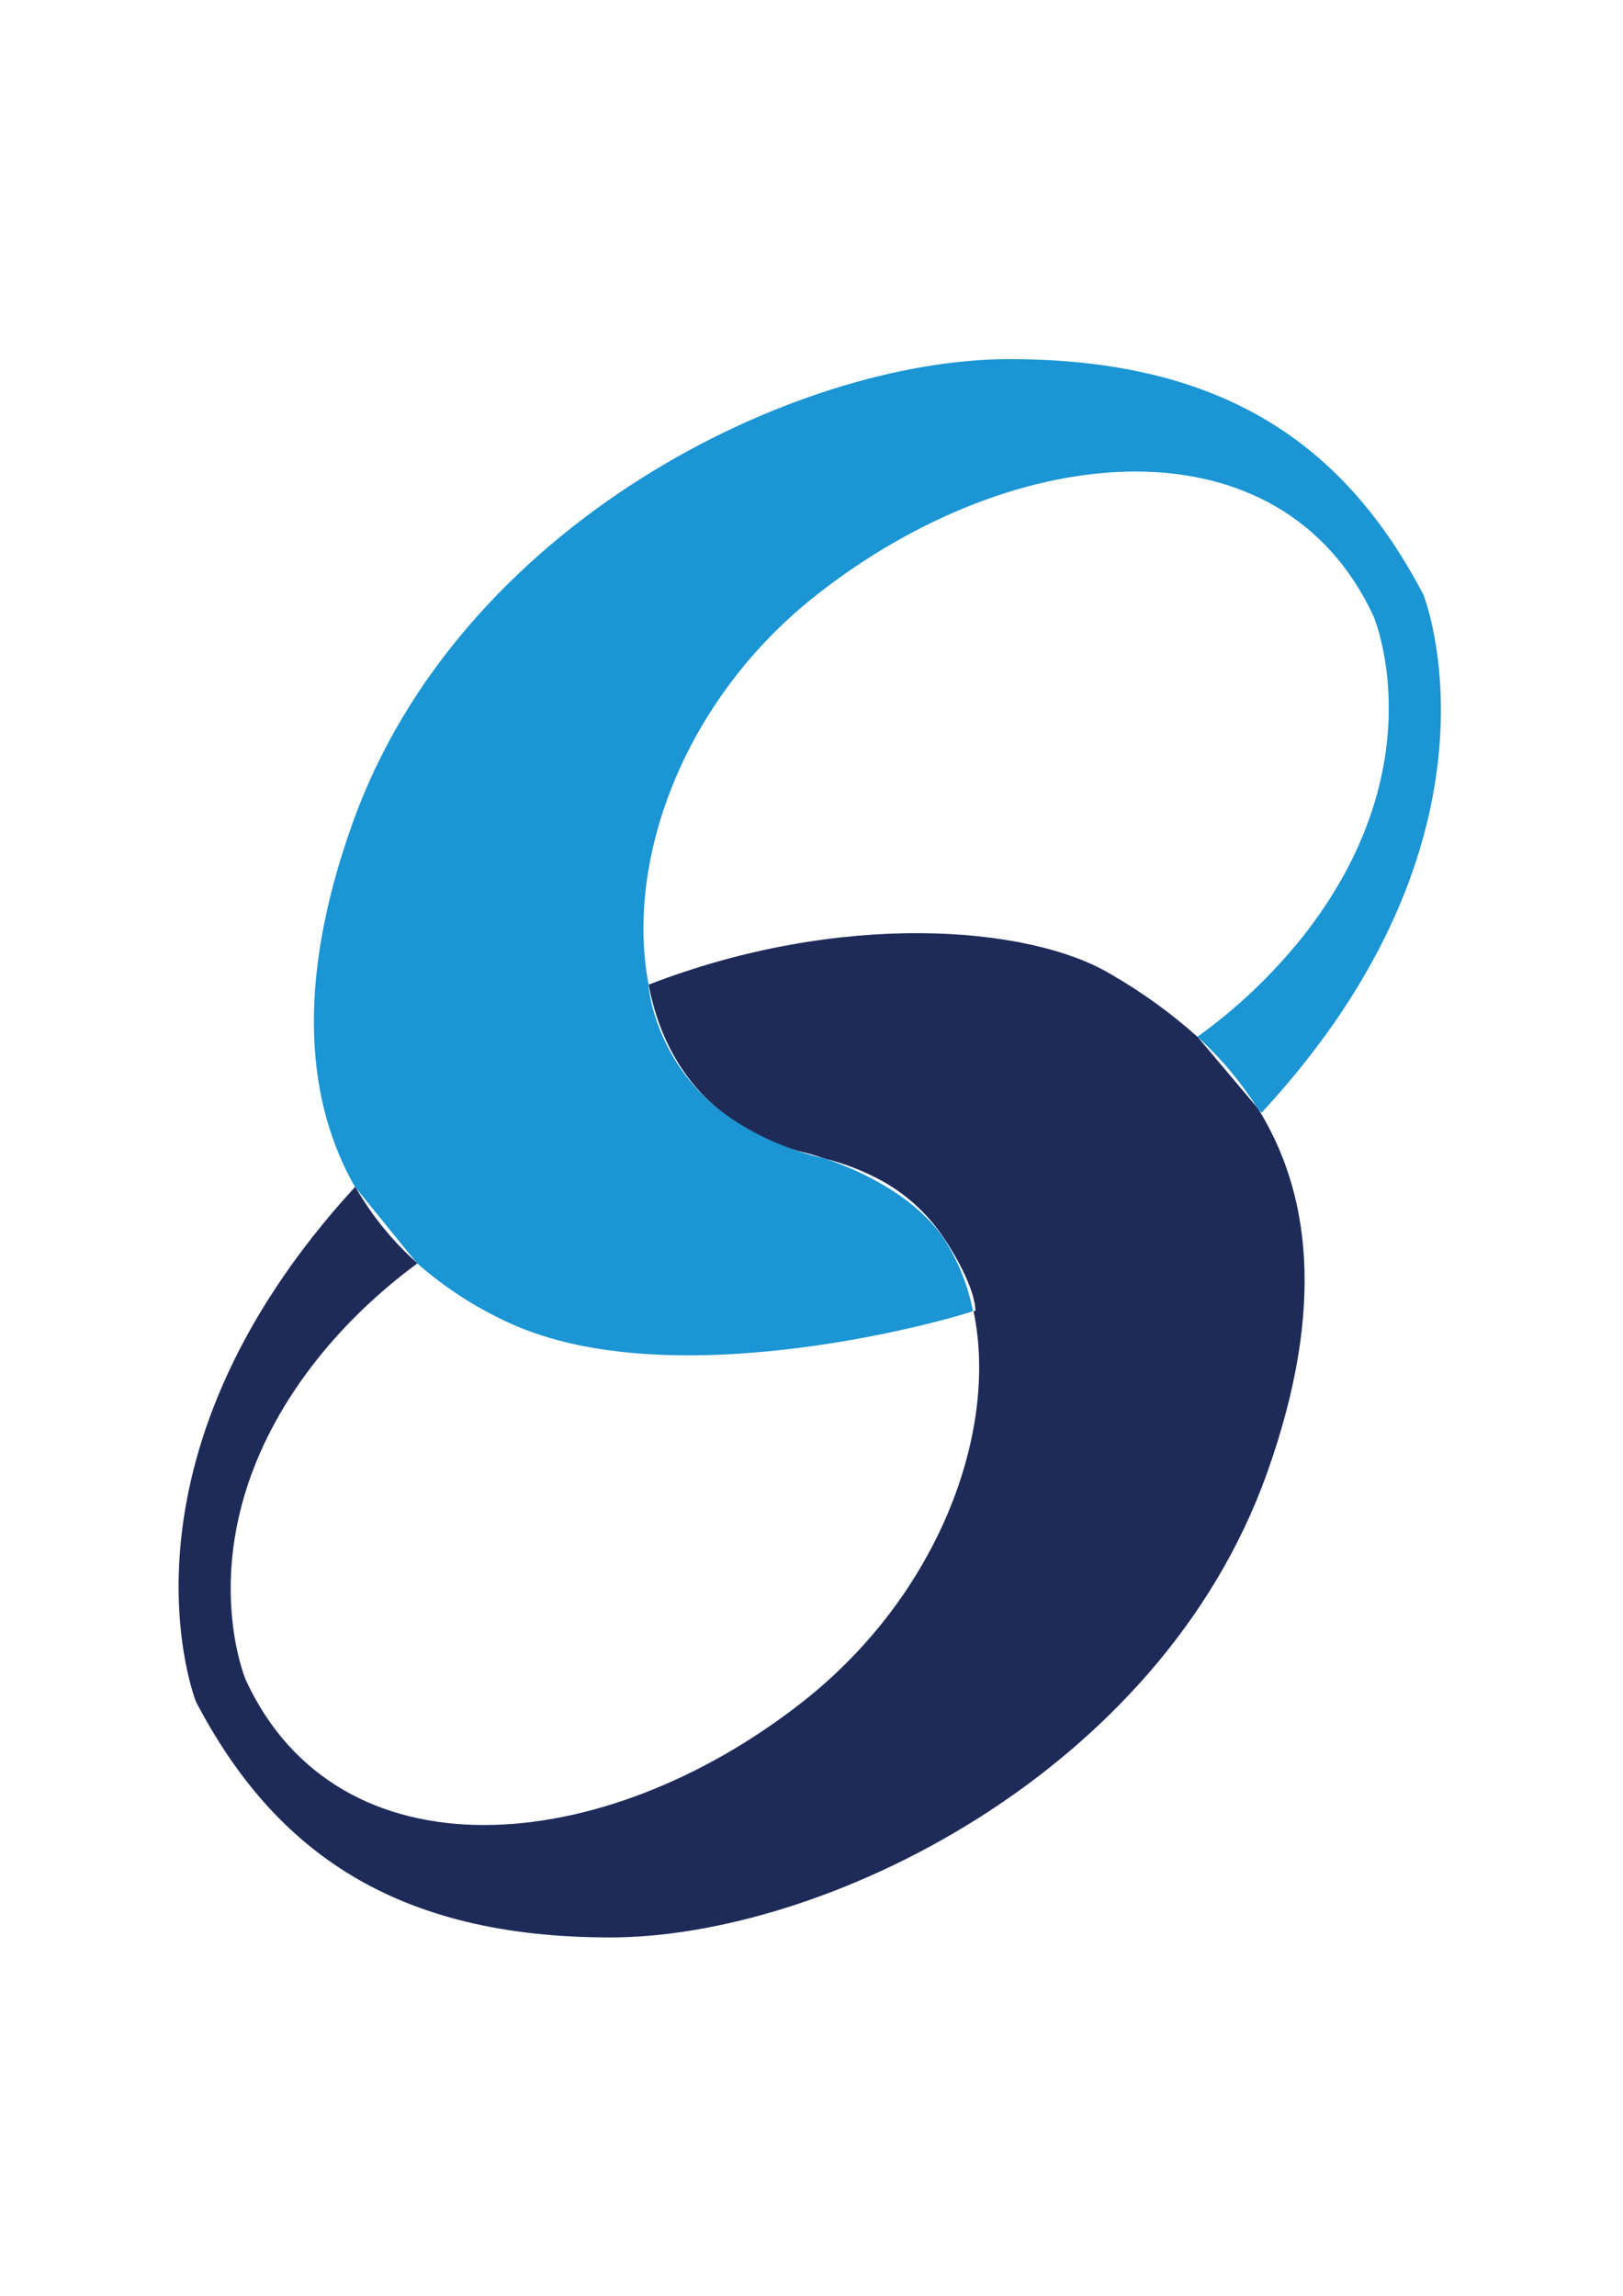 <?xml version="1.0" encoding="UTF-8"?>
<svg id="_レイヤー_1" data-name="レイヤー_1" xmlns="http://www.w3.org/2000/svg" version="1.1" viewBox="0 0 595.3 841.9">
  <!-- Generator: Adobe Illustrator 29.6.0, SVG Export Plug-In . SVG Version: 2.1.1 Build 207)  -->
  <defs>
    <style>
      .st0 {
        fill: none;
      }

      .st1 {
        fill: #1e2b59;
      }

      .st2 {
        fill: #1b95d4;
      }
    </style>
  </defs>
  <rect class="st0" x="65.4" y="131.7" width="463.2" height="578.7"/>
  <path id="_パス_22" data-name="パス_22" class="st1" d="M439.3,380.3h0c-9.9-8.9-20.8-16.7-32.3-23.3-29.9-17.6-98.6-23.2-169.1,4.1,4.1,21.6,15,39.8,32.9,50.9,7,4.3,15.2,8.5,23.6,10.5,0,0,3.2.7,8.2,2.4,7.2,1.8,14.1,4.5,20.6,8,8.8,4.8,16.4,11.6,22.1,19.8,1.1,1.5,12,17.4,12.5,27.9-.2.1-.4.2-.7.3,9.2,44.1-12.8,104-62.7,143.2-73.3,57.6-170.2,65.5-204.2-7.9,0,0-23.6-55,26.2-117.8,10.6-13.3,23-25,36.7-35.1-9.1-8.1-16.8-17.6-22.8-28.1-93.3,101.6-58.4,188.9-58.4,188.9,28.8,55,73.3,86.4,151.9,86.4s201.6-60.2,240.9-170.2c22.2-62.2,15.1-104.2-3.3-133.8l-22.1-26.2Z"/>
  <path id="_パス_23" data-name="パス_23" class="st2" d="M237.9,361c-8.6-44.8,12.2-104,61.7-142.9,73.3-57.6,170.2-65.5,204.2,7.9,0,0,23.6,55-26.2,117.8-11.1,13.8-24,26.1-38.4,36.4,8.5,7.7,15.9,16.5,22,26.2l1.5,1.7c94.6-102.1,59.4-190,59.4-190-28.8-55-73.3-86.4-151.9-86.4s-201.6,60.2-240.9,170.2c-21.6,60.4-16.2,103.3.8,133.2l22.8,28.1c10.2,9,21.7,16.4,34,22,60,27.5,161-1.1,170-4.4-2-10.1-6-19.7-11.8-28.2,0,0-.1-.1-.1-.1-11.6-15.4-31.4-23.9-42.6-27.7,0,0-26.5-5-44.8-23.4s-19.8-40.4-19.8-40.4"/>
</svg>